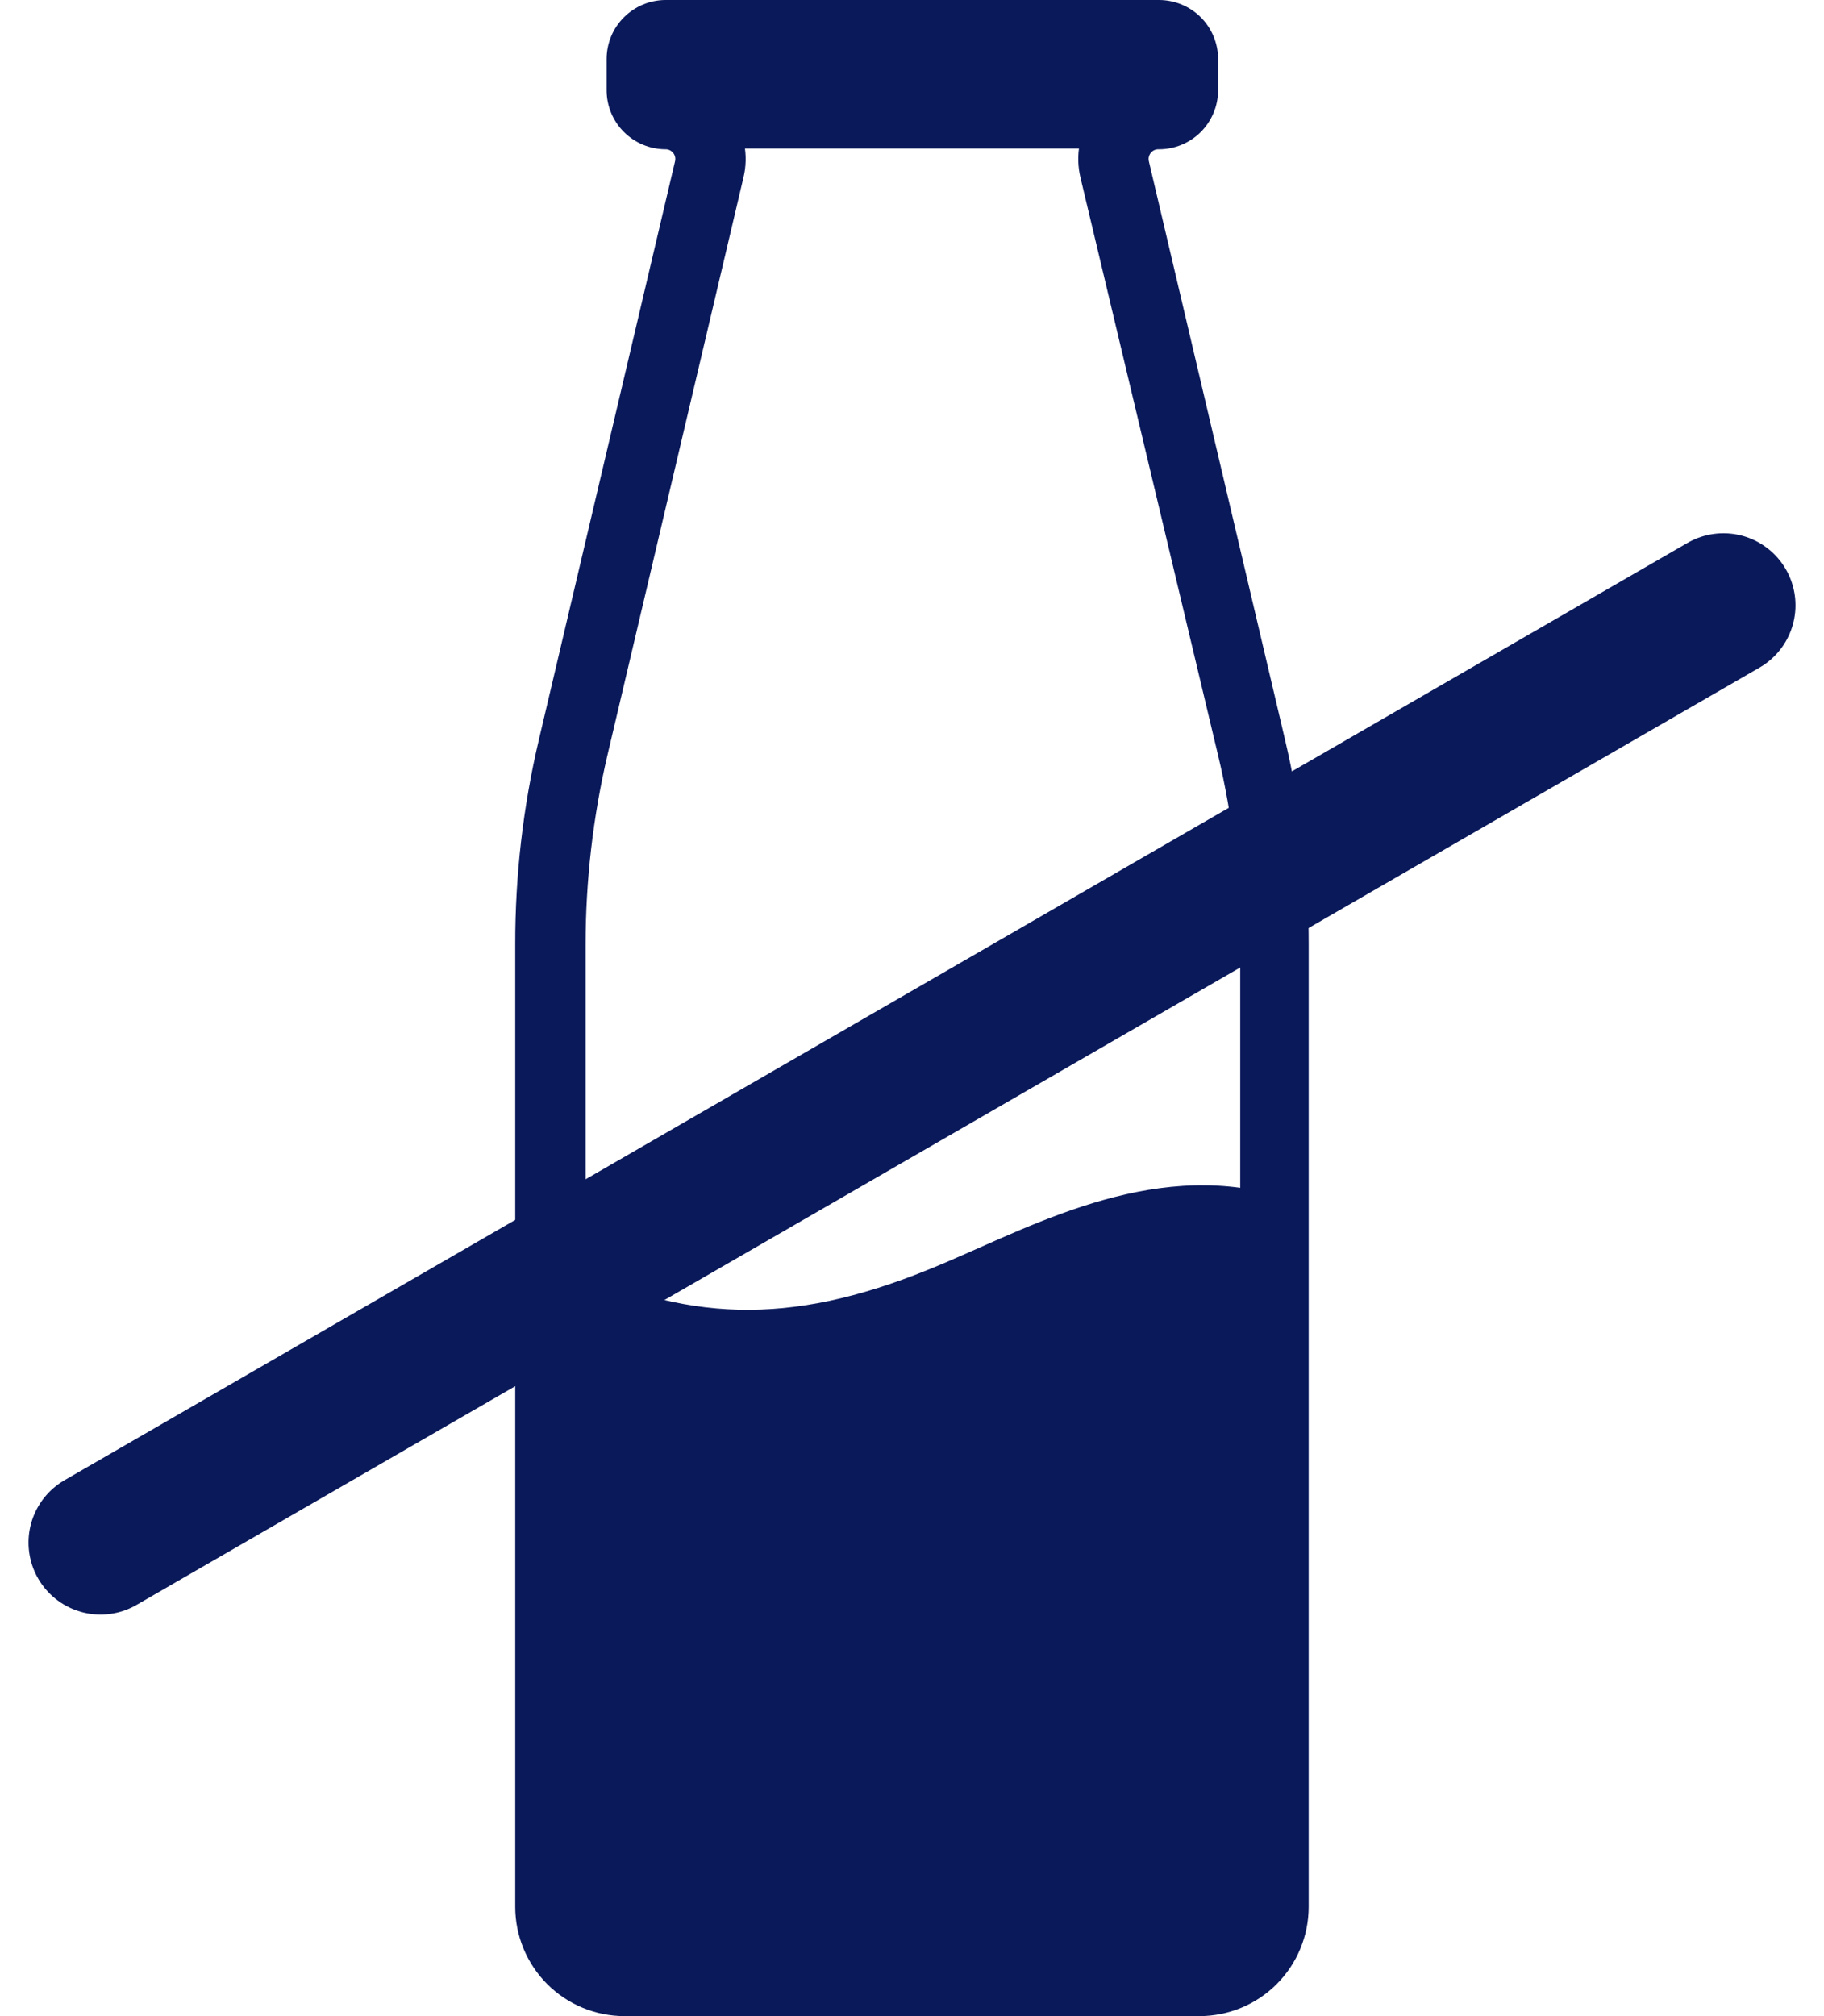 <svg width="38" height="42" viewBox="0 0 38 42" fill="none" xmlns="http://www.w3.org/2000/svg">
<g id="Dietary Requirements">
<path id="Vector" d="M23.895 1.466V1.66C23.665 1.693 23.445 1.774 23.248 1.897C23.051 2.02 22.882 2.183 22.752 2.375C22.621 2.567 22.532 2.784 22.491 3.013C22.449 3.241 22.456 3.475 22.51 3.701L25.377 15.736C25.684 17.025 25.839 18.346 25.838 19.672V39.724C25.838 39.939 25.753 40.145 25.601 40.297C25.449 40.449 25.243 40.534 25.029 40.534H13.01C12.795 40.534 12.589 40.449 12.438 40.297C12.286 40.145 12.2 39.939 12.2 39.724V19.672C12.201 18.347 12.353 17.026 12.654 15.736L15.488 3.701C15.543 3.475 15.549 3.241 15.507 3.013C15.466 2.784 15.377 2.567 15.247 2.375C15.116 2.183 14.947 2.02 14.75 1.897C14.554 1.774 14.333 1.693 14.104 1.66V1.466H23.895ZM24.138 2.68174e-05H13.861C13.537 0.002 13.227 0.132 12.998 0.361C12.769 0.589 12.64 0.899 12.638 1.223V1.887C12.64 2.211 12.769 2.521 12.998 2.749C13.227 2.978 13.537 3.108 13.861 3.11C13.892 3.109 13.923 3.115 13.951 3.128C13.979 3.141 14.004 3.161 14.024 3.185C14.044 3.21 14.057 3.238 14.064 3.269C14.071 3.299 14.07 3.331 14.063 3.361L11.228 15.404C10.898 16.802 10.732 18.235 10.734 19.672V39.724C10.734 40.328 10.974 40.907 11.401 41.334C11.828 41.76 12.407 42 13.01 42H24.988C25.592 42 26.171 41.76 26.597 41.334C27.024 40.907 27.264 40.328 27.264 39.724V19.672C27.266 18.235 27.1 16.802 26.77 15.404L23.935 3.361C23.928 3.331 23.927 3.299 23.934 3.269C23.941 3.238 23.955 3.21 23.974 3.185C23.994 3.161 24.019 3.141 24.047 3.128C24.076 3.115 24.107 3.109 24.138 3.11C24.299 3.111 24.46 3.08 24.61 3.019C24.759 2.958 24.896 2.869 25.011 2.755C25.126 2.642 25.217 2.506 25.28 2.357C25.343 2.209 25.376 2.049 25.377 1.887V1.223C25.376 1.061 25.343 0.901 25.28 0.752C25.217 0.604 25.126 0.468 25.011 0.355C24.896 0.241 24.759 0.152 24.61 0.091C24.46 0.03 24.299 -0.001 24.138 2.68174e-05Z" fill="#0A195A"/>
<path id="Vector_2" d="M11.612 26.249C14.26 27.578 16.471 27.61 19.314 26.46C21.201 25.707 23.687 24.217 26.36 24.84V39.402L25.922 40.787L18.892 41.216L11.992 40.859L11.434 39.985L11.612 26.249Z" fill="#0A195A"/>
<path id="Vector_3" d="M24.065 0.996H13.941V3.094H24.065V0.996Z" fill="#0A195A"/>
<path id="Vector_4" d="M2.094 32.135L35.906 12.609" stroke="#0A195A" stroke-width="3" stroke-miterlimit="10" stroke-linecap="round"/>
</g>
</svg>
